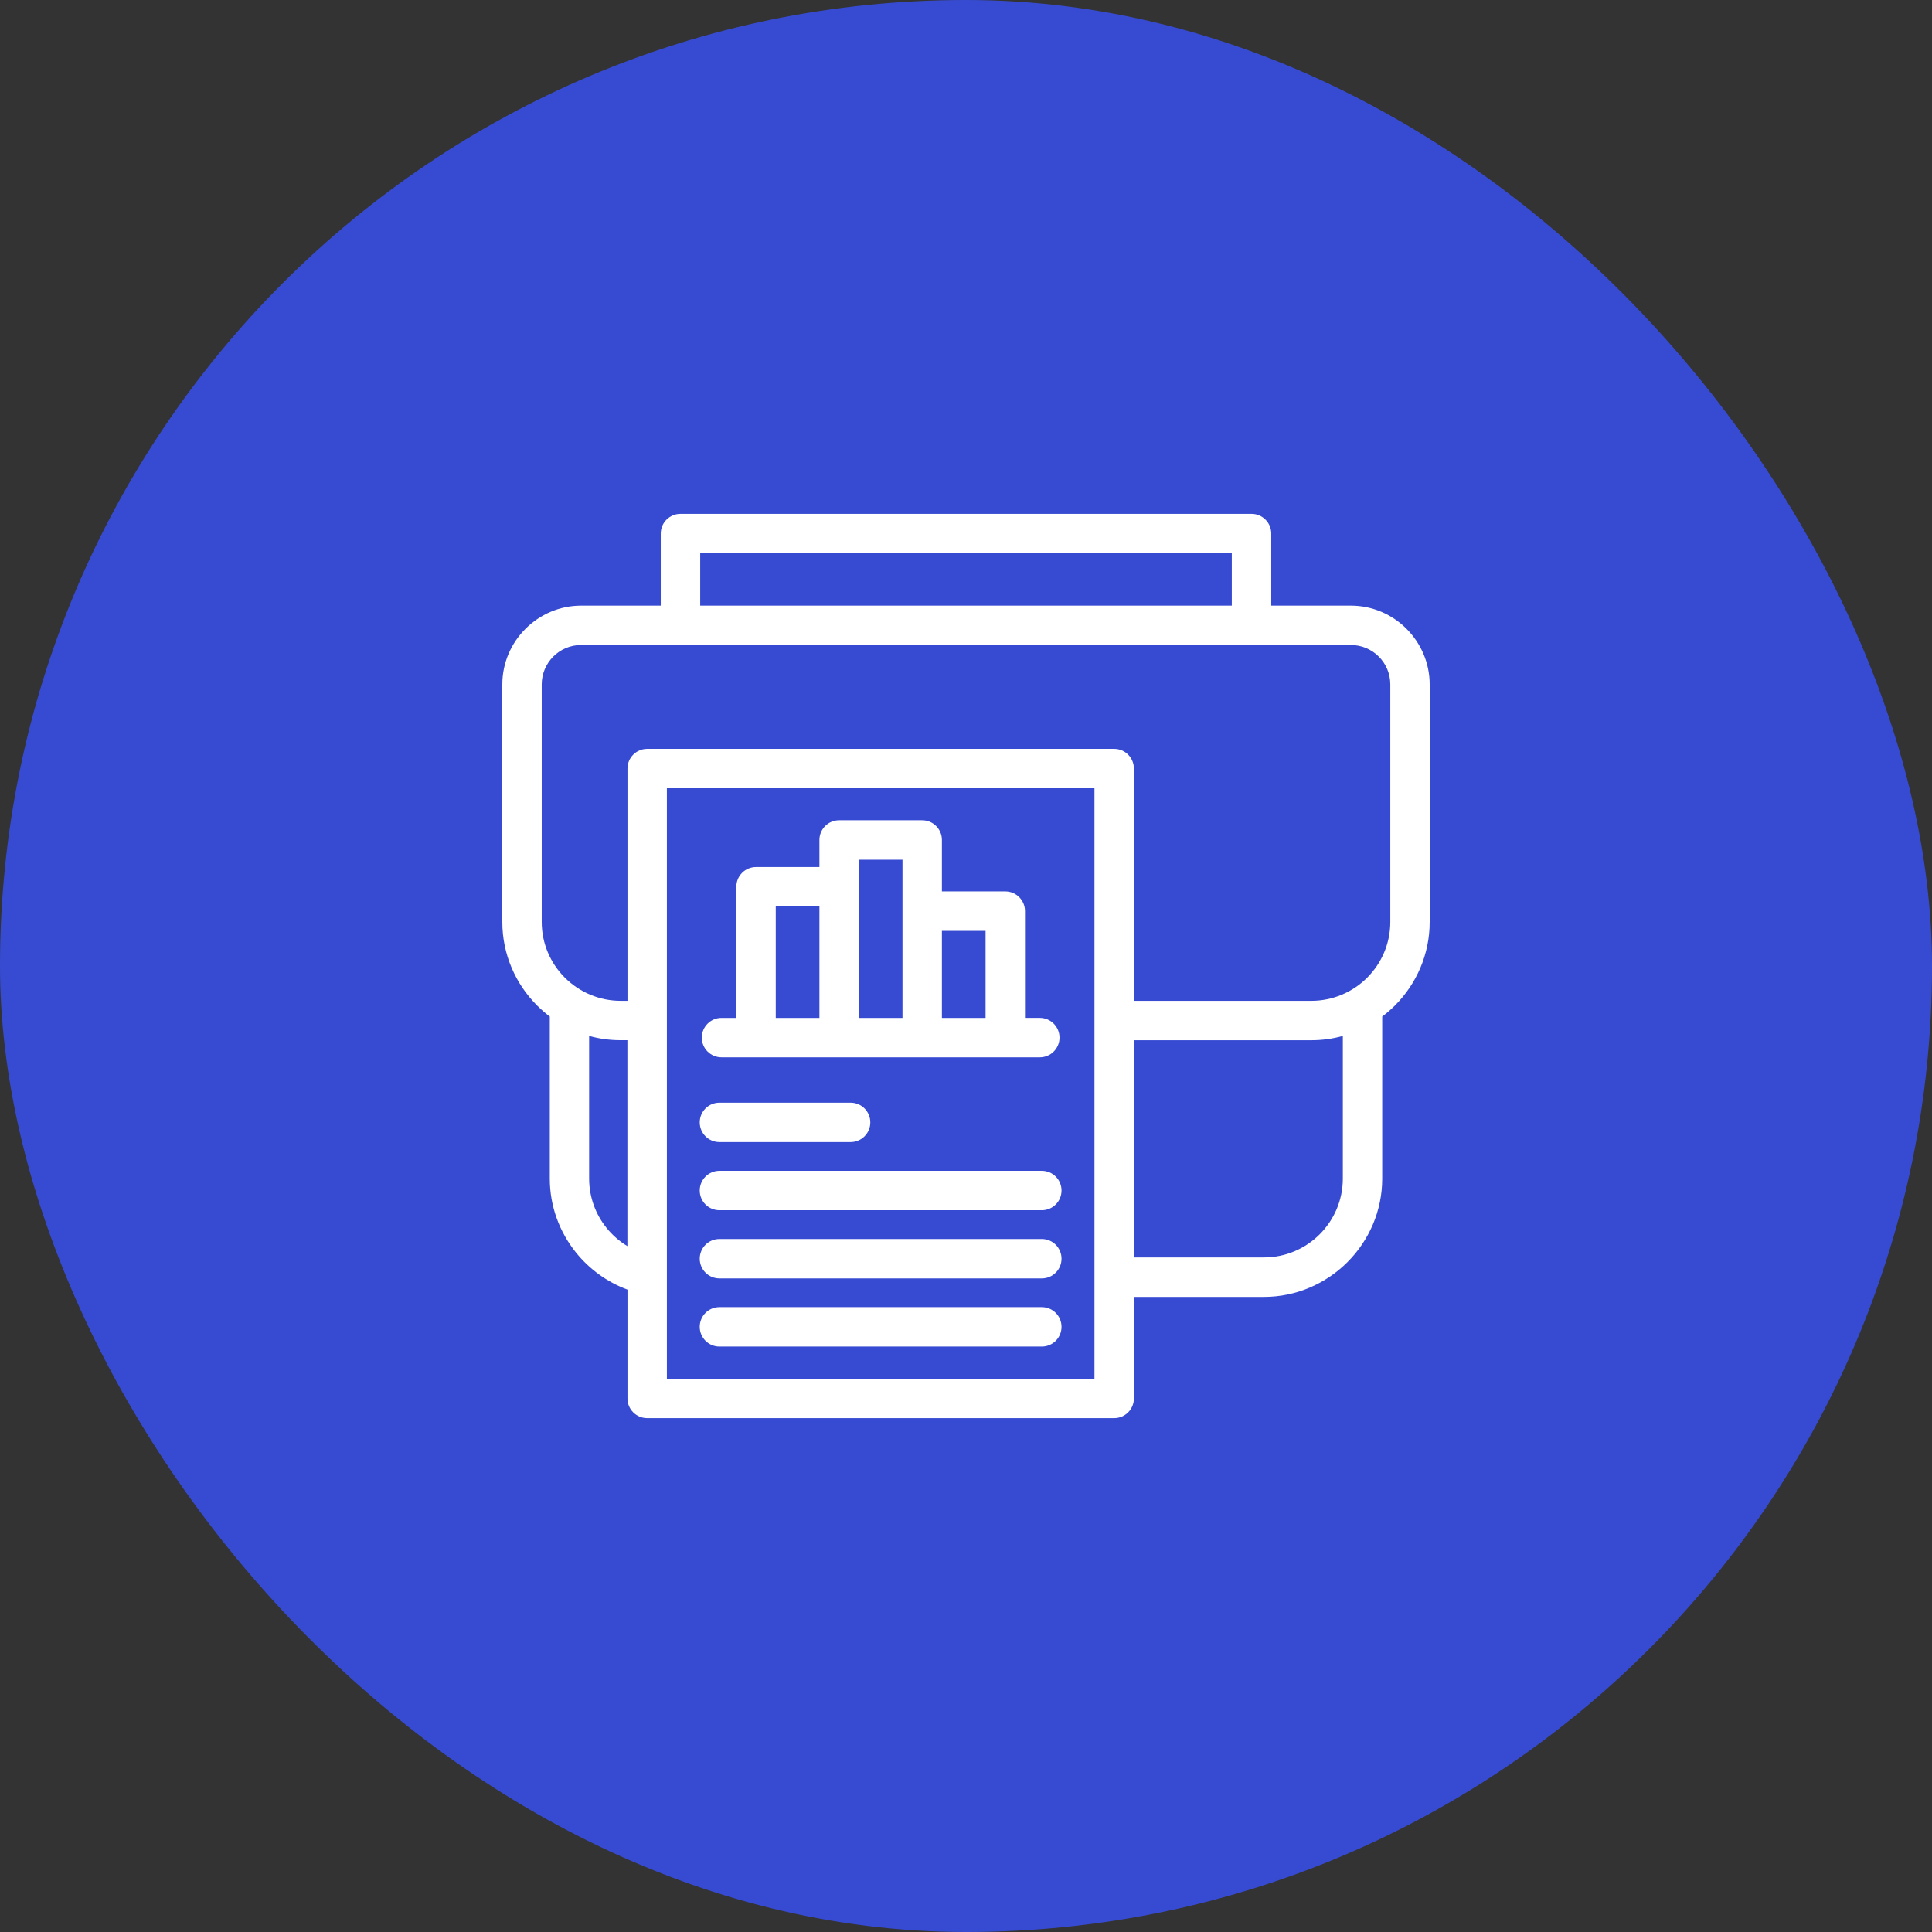 <svg xmlns="http://www.w3.org/2000/svg" width="100" height="100" viewBox="0 0 100 100" fill="none"><rect x="0" y="0" width="100" height="100" fill="#333333" stroke="none"/><rect width="100" height="100" rx="50" fill="#374BD2"></rect><path d="M32.476 53.84H32.117C31.555 53.84 31.012 53.765 30.493 53.619V61.002C30.493 61.968 30.832 62.859 31.396 63.558C31.697 63.931 32.062 64.249 32.474 64.499V53.84L32.476 53.84ZM37.238 69.697C36.674 69.697 36.218 69.241 36.218 68.677C36.218 68.113 36.674 67.657 37.238 67.657H53.924C54.488 67.657 54.944 68.113 54.944 68.677C54.944 69.241 54.488 69.697 53.924 69.697H37.238ZM37.238 66.17C36.674 66.17 36.218 65.714 36.218 65.15C36.218 64.586 36.674 64.13 37.238 64.13H53.924C54.488 64.13 54.944 64.586 54.944 65.15C54.944 65.714 54.488 66.17 53.924 66.17H37.238ZM37.238 62.641C36.674 62.641 36.218 62.185 36.218 61.621C36.218 61.057 36.674 60.601 37.238 60.601H53.924C54.488 60.601 54.944 61.057 54.944 61.621C54.944 62.185 54.488 62.641 53.924 62.641H37.238ZM37.238 59.114C36.674 59.114 36.218 58.658 36.218 58.094C36.218 57.53 36.674 57.074 37.238 57.074H44.027C44.591 57.074 45.047 57.53 45.047 58.094C45.047 58.658 44.591 59.114 44.027 59.114H37.238ZM37.346 54.727C36.782 54.727 36.326 54.271 36.326 53.707C36.326 53.143 36.782 52.687 37.346 52.687H38.113V45.898C38.113 45.334 38.569 44.878 39.133 44.878H42.413V43.477C42.413 42.913 42.869 42.457 43.433 42.457H47.733C48.297 42.457 48.753 42.913 48.753 43.477V46.139H52.033C52.597 46.139 53.053 46.595 53.053 47.159V52.686H53.82C54.384 52.686 54.84 53.143 54.84 53.707C54.84 54.27 54.384 54.727 53.82 54.727H37.348L37.346 54.727ZM51.013 48.181H48.753V52.689H51.013V48.181ZM46.713 44.499H44.453V52.689H46.713V44.499ZM42.413 46.92H40.153V52.689H42.413V46.92ZM32.478 66.75C31.426 66.363 30.507 65.692 29.814 64.833C28.967 63.781 28.457 62.448 28.457 61.003V52.615C28.226 52.442 28.006 52.25 27.801 52.045L27.795 52.039C26.687 50.929 26 49.399 26 47.723V35.426C26 34.308 26.458 33.288 27.198 32.548L27.203 32.542C27.945 31.805 28.963 31.347 30.079 31.347H34.201V27.617C34.201 27.053 34.658 26.597 35.221 26.597H64.779C65.343 26.597 65.799 27.053 65.799 27.617V31.347H69.921C71.039 31.347 72.059 31.805 72.799 32.544L72.805 32.55C73.542 33.292 74 34.308 74 35.426V47.723C74 49.401 73.313 50.931 72.203 52.043L72.197 52.049C71.992 52.252 71.774 52.442 71.543 52.615V61.005C71.543 62.683 70.856 64.213 69.746 65.325L69.74 65.331C68.63 66.439 67.1 67.127 65.424 67.127H58.69V72.383C58.69 72.947 58.233 73.403 57.669 73.403H33.498C32.934 73.403 32.478 72.947 32.478 72.383L32.478 66.75ZM58.69 65.084H65.424C66.548 65.084 67.568 64.626 68.306 63.889C69.047 63.147 69.505 62.127 69.505 61.003V53.621C68.987 53.764 68.443 53.842 67.881 53.842H58.689L58.69 65.084ZM58.69 51.802H67.882C68.962 51.802 70.002 51.368 70.763 50.606C71.504 49.865 71.962 48.845 71.962 47.721V35.423C71.962 34.862 71.733 34.352 71.367 33.985C70.996 33.614 70.486 33.385 69.922 33.385H30.079C29.517 33.385 29.005 33.614 28.639 33.981C28.268 34.352 28.039 34.862 28.039 35.423V47.721C28.039 48.845 28.497 49.865 29.235 50.602C29.996 51.365 31.038 51.802 32.12 51.802H32.478V39.781C32.478 39.217 32.935 38.761 33.498 38.761H57.67C58.234 38.761 58.69 39.217 58.69 39.781L58.69 51.802ZM56.649 40.801H34.518V71.361H56.649V40.801ZM36.242 31.347H63.758V28.637H36.242V31.347Z" fill="white"></path></svg>